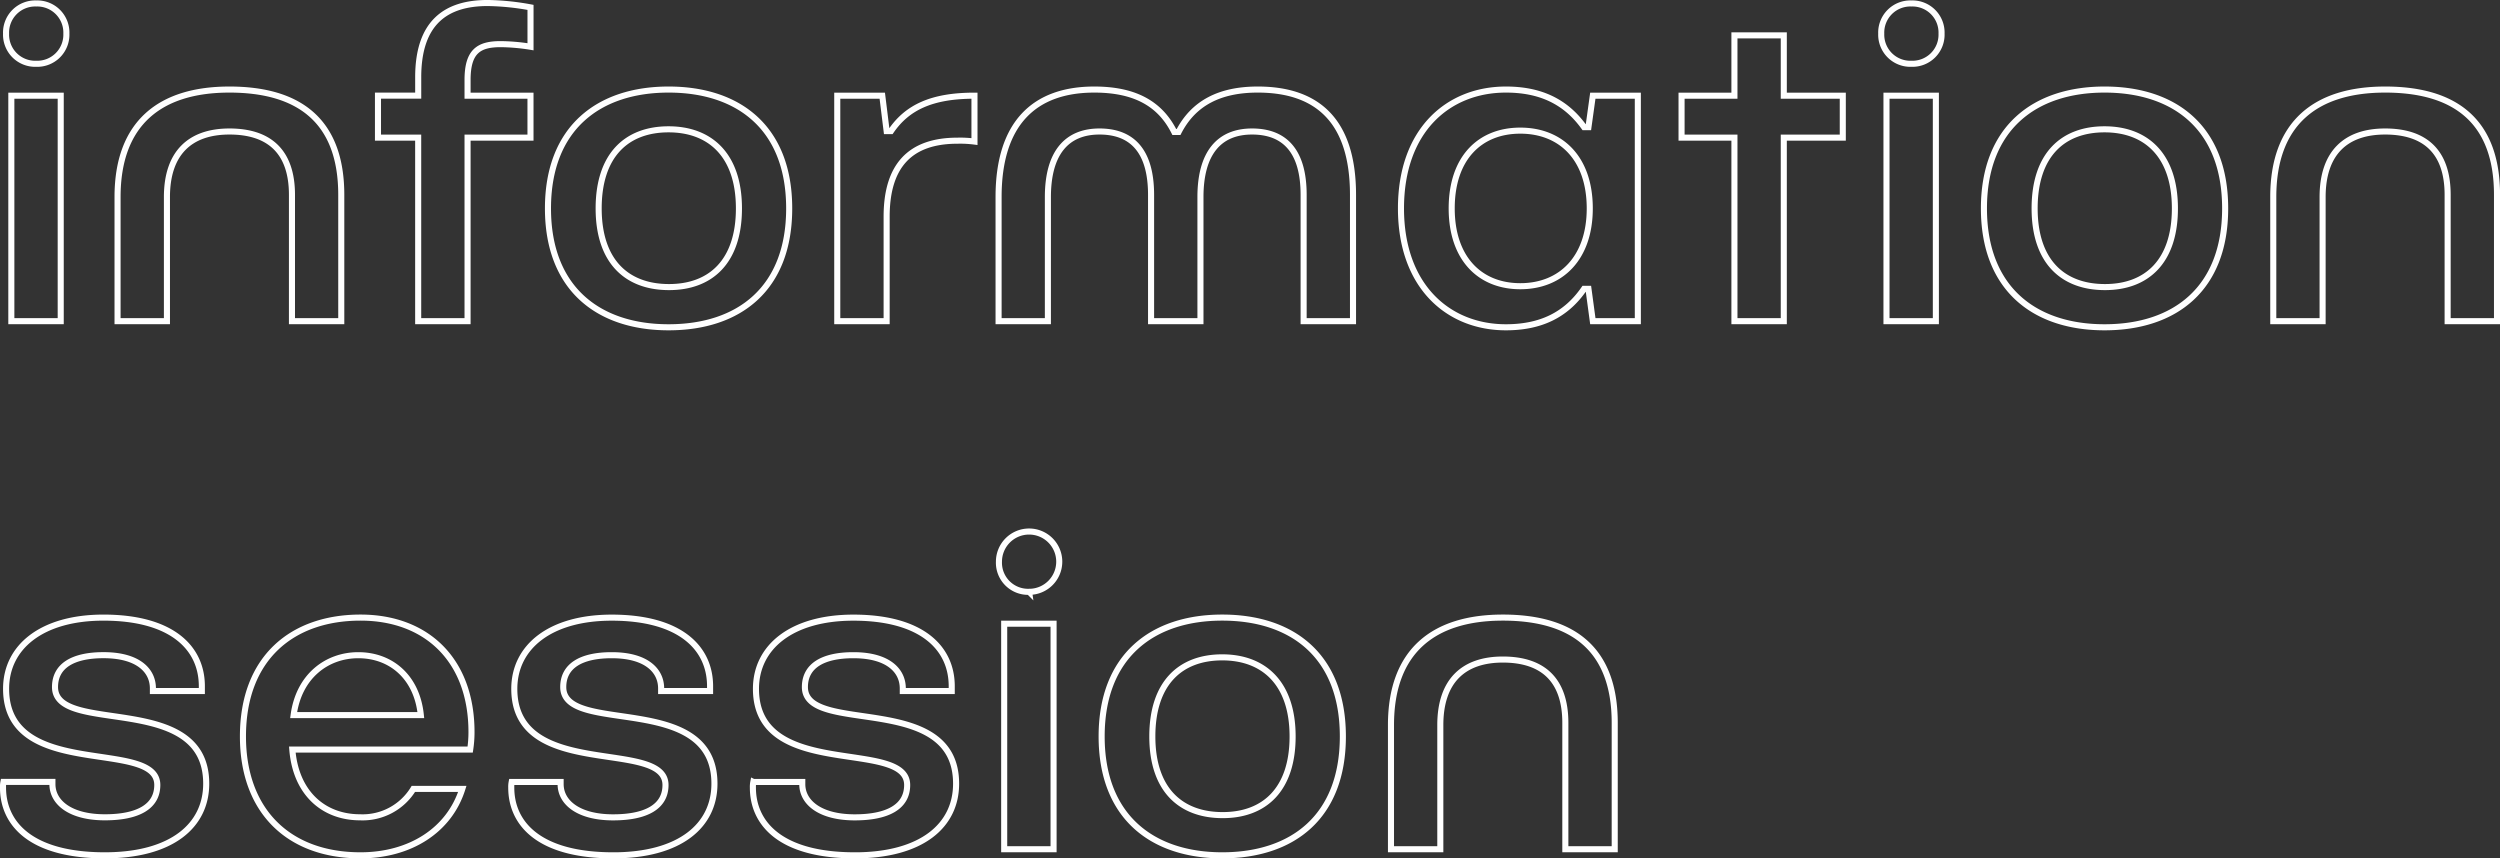 <svg xmlns="http://www.w3.org/2000/svg" width="411.904" height="141.424" viewBox="0 0 411.904 141.424">
  <rect x="0" y="0" width="411.904" height="141.424" fill="#333333" stroke="none"/>
  <path id="パス_9616" data-name="パス 9616" d="M7.7-42.408a4.8,4.8,0,0,0,4.968-4.968A4.8,4.8,0,0,0,7.7-52.344a4.8,4.8,0,0,0-4.968,4.968A4.8,4.8,0,0,0,7.7-42.408ZM11.736,0V-37.152H3.6V0Zm17.5,0V-20.448c0-7.272,3.816-10.8,10.3-10.8s10.3,3.24,10.3,10.44V0H57.96V-20.808c0-12.24-6.984-17.352-18.432-17.352C28.152-38.16,21.1-32.688,21.1-20.448V0ZM78.768,0V-30.24H89.136v-6.912H78.768v-2.592c0-4.752,1.872-5.9,5.472-5.9a33.026,33.026,0,0,1,4.9.432V-51.7a41.89,41.89,0,0,0-7.056-.72c-6.84,0-11.448,3.168-11.448,12.24v3.024H64.008v6.912h6.624V0Zm33.12,1.008c11.592,0,19.872-6.336,19.872-19.584S123.48-38.16,111.888-38.16c-11.52,0-19.872,6.336-19.872,19.584S100.368,1.008,111.888,1.008Zm.072-6.624c-6.912,0-11.592-4.176-11.592-12.96s4.608-13.032,11.52-13.032c6.84,0,11.592,4.248,11.592,13.032S118.8-5.616,111.96-5.616ZM147.816,0V-17.208c0-8.28,3.744-12.528,11.664-12.528a18.351,18.351,0,0,1,2.808.144v-7.56c-7.056,0-11.088,1.944-13.752,5.832h-.72l-.72-5.832H139.68V0Zm26.568,0V-20.448c0-7.272,3.1-10.8,8.5-10.8s8.5,3.24,8.5,10.44V0h8.136V-20.448c0-7.272,3.1-10.8,8.5-10.8s8.5,3.24,8.5,10.44V0h8.136V-20.808c0-12.24-5.9-17.352-15.7-17.352-6.264,0-10.584,2.232-13.032,6.984h-.72c-2.448-4.9-6.84-6.984-13.176-6.984-9.792,0-15.768,5.472-15.768,17.712V0ZM249.84,1.008c5.616,0,9.864-1.944,12.888-6.336h.72L264.168,0h7.416V-37.152h-7.416l-.72,5.184h-.72c-3.1-4.32-7.344-6.192-12.888-6.192-9.432,0-17.28,6.624-17.28,19.584C232.56-5.688,240.408,1.008,249.84,1.008Zm2.376-6.768c-6.624,0-11.3-4.536-11.3-12.816,0-8.352,4.68-12.816,11.3-12.816,6.7,0,11.448,4.536,11.448,12.816C263.664-10.368,258.912-5.76,252.216-5.76ZM295.632,0V-30.24h9.72v-6.912h-9.72v-9.936H287.5v9.936h-8.712v6.912H287.5V0Zm21.024-42.408a4.8,4.8,0,0,0,4.968-4.968,4.8,4.8,0,0,0-4.968-4.968,4.8,4.8,0,0,0-4.968,4.968A4.8,4.8,0,0,0,316.656-42.408ZM320.688,0V-37.152h-8.136V0ZM348.48,1.008c11.592,0,19.872-6.336,19.872-19.584S360.072-38.16,348.48-38.16c-11.52,0-19.872,6.336-19.872,19.584S336.96,1.008,348.48,1.008Zm.072-6.624c-6.912,0-11.592-4.176-11.592-12.96s4.608-13.032,11.52-13.032c6.84,0,11.592,4.248,11.592,13.032S355.392-5.616,348.552-5.616ZM384.408,0V-20.448c0-7.272,3.816-10.8,10.3-10.8s10.3,3.24,10.3,10.44V0h8.136V-20.808c0-12.24-6.984-17.352-18.432-17.352-11.376,0-18.432,5.472-18.432,17.712V0ZM19.008,88.008c11.016,0,16.7-4.9,16.7-11.808,0-15.336-24.912-7.848-24.912-15.912,0-3.456,2.88-5.256,7.992-5.256,5.688,0,8.136,2.52,8.136,5.472v.432h8.064v-.792c0-6.336-4.968-11.3-16.2-11.3C8.64,48.84,2.736,53.664,2.736,60.576c0,15.264,24.912,8.064,24.912,15.84,0,3.6-3.24,5.328-8.64,5.328-5.688,0-8.64-2.448-8.64-5.472v-.36H2.3a4.105,4.105,0,0,0-.072.936C2.232,82.752,6.768,88.008,19.008,88.008Zm42.12,0c8.136,0,14.616-4.1,16.776-10.944H69.84a9.8,9.8,0,0,1-8.784,4.68c-5.976,0-10.584-3.96-11.16-11.16H79.2a19.389,19.389,0,0,0,.216-2.88c0-11.808-7.344-18.864-18.288-18.864-11.16,0-19.368,6.552-19.368,19.584C41.76,80.592,49.176,88.008,61.128,88.008ZM50.112,64.9c.864-6.408,5.472-9.864,10.656-9.864,5.328,0,9.648,3.528,10.3,9.864Zm52.632,23.112c11.016,0,16.7-4.9,16.7-11.808,0-15.336-24.912-7.848-24.912-15.912,0-3.456,2.88-5.256,7.992-5.256,5.688,0,8.136,2.52,8.136,5.472v.432h8.064v-.792c0-6.336-4.968-11.3-16.2-11.3-10.152,0-16.056,4.824-16.056,11.736,0,15.264,24.912,8.064,24.912,15.84,0,3.6-3.24,5.328-8.64,5.328-5.688,0-8.64-2.448-8.64-5.472v-.36H86.04a4.105,4.105,0,0,0-.072.936C85.968,82.752,90.5,88.008,102.744,88.008Zm39.816,0c11.016,0,16.7-4.9,16.7-11.808,0-15.336-24.912-7.848-24.912-15.912,0-3.456,2.88-5.256,7.992-5.256,5.688,0,8.136,2.52,8.136,5.472v.432h8.064v-.792c0-6.336-4.968-11.3-16.2-11.3-10.152,0-16.056,4.824-16.056,11.736,0,15.264,24.912,8.064,24.912,15.84,0,3.6-3.24,5.328-8.64,5.328-5.688,0-8.64-2.448-8.64-5.472v-.36h-8.064a4.105,4.105,0,0,0-.072.936C125.784,82.752,130.32,88.008,142.56,88.008Zm28.728-43.416a4.968,4.968,0,1,0-4.968-4.968A4.8,4.8,0,0,0,171.288,44.592ZM175.32,87V49.848h-8.136V87Zm27.792,1.008c11.592,0,19.872-6.336,19.872-19.584S214.7,48.84,203.112,48.84c-11.52,0-19.872,6.336-19.872,19.584S191.592,88.008,203.112,88.008Zm.072-6.624c-6.912,0-11.592-4.176-11.592-12.96s4.608-13.032,11.52-13.032c6.84,0,11.592,4.248,11.592,13.032S210.024,81.384,203.184,81.384ZM239.04,87V66.552c0-7.272,3.816-10.8,10.3-10.8s10.3,3.24,10.3,10.44V87h8.136V66.192c0-12.24-6.984-17.352-18.432-17.352-11.376,0-18.432,5.472-18.432,17.712V87Z" transform="translate(-1.732 52.916)" fill="none" stroke="#fff" stroke-width="1"/>
</svg>
